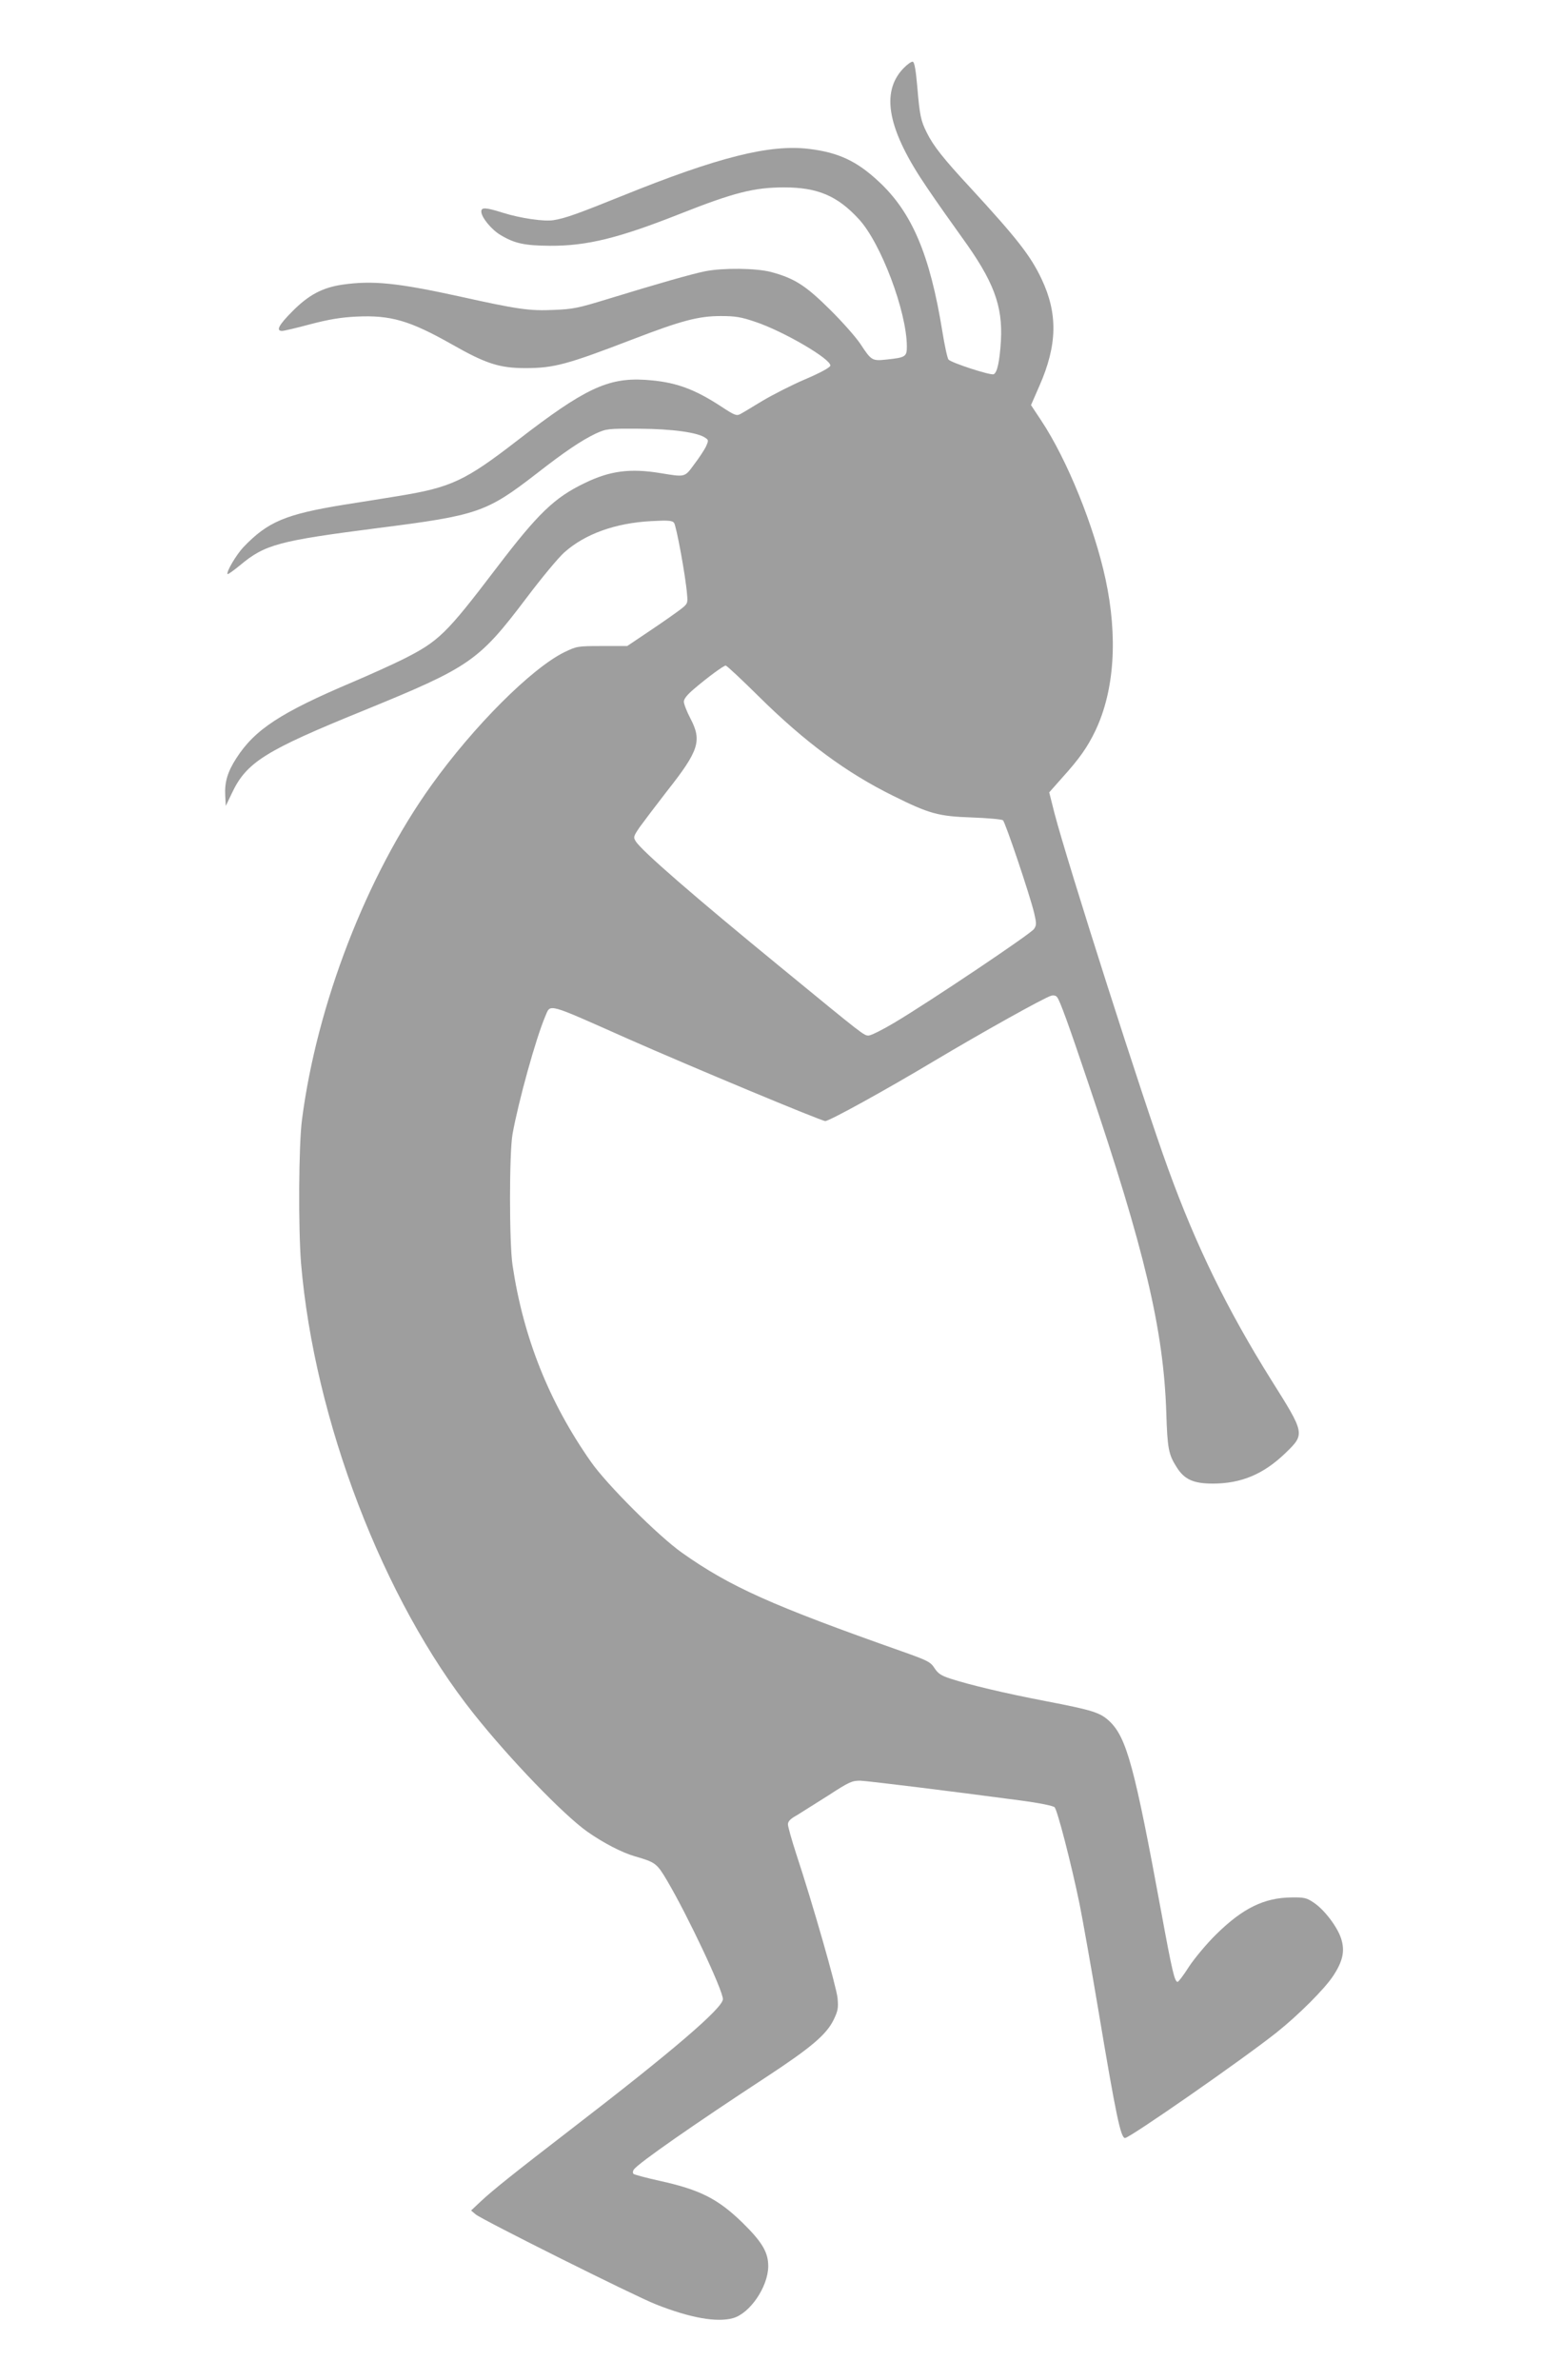<?xml version="1.0" standalone="no"?>
<!DOCTYPE svg PUBLIC "-//W3C//DTD SVG 20010904//EN"
 "http://www.w3.org/TR/2001/REC-SVG-20010904/DTD/svg10.dtd">
<svg version="1.0" xmlns="http://www.w3.org/2000/svg"
 width="840pt" height="1280pt" viewBox="0 0 840 1280"
 preserveAspectRatio="xMidYMid meet">
<g transform="translate(0,1280) scale(0.1,-0.1)"
fill="#9e9e9e" stroke="none">
<path d="M4861 12432 c-124 -130 -84 -332 128 -642 50 -74 134 -193 186 -265
172 -237 222 -369 211 -560 -7 -111 -20 -170 -39 -178 -18 -7 -229 62 -243 79
-6 7 -21 76 -33 151 -67 414 -164 642 -344 808 -117 109 -216 155 -373 174
-212 26 -490 -44 -1007 -253 -238 -96 -305 -120 -367 -130 -51 -9 -179 10
-272 39 -95 30 -118 31 -118 7 0 -31 56 -99 105 -127 75 -45 129 -56 265 -57
199 -1 369 41 700 172 291 115 399 142 560 142 179 0 286 -45 401 -170 119
-128 258 -497 259 -685 0 -56 -7 -60 -110 -71 -77 -8 -81 -6 -140 84 -24 36
-97 119 -164 185 -131 130 -191 168 -317 202 -80 21 -257 23 -354 4 -74 -15
-249 -65 -530 -151 -153 -47 -182 -53 -285 -57 -131 -6 -194 3 -505 72 -337
74 -470 87 -632 64 -108 -16 -182 -55 -270 -144 -72 -72 -90 -105 -55 -105 9
0 78 16 152 36 99 26 165 37 247 41 185 9 288 -21 516 -150 181 -103 255 -127
394 -127 154 0 224 19 578 155 263 101 354 125 474 125 77 0 109 -5 185 -31
151 -50 411 -202 404 -236 -2 -10 -53 -38 -135 -73 -73 -31 -176 -84 -230
-116 -53 -32 -107 -65 -119 -71 -20 -11 -31 -7 -101 39 -151 99 -253 135 -413
145 -199 12 -326 -48 -683 -324 -286 -221 -359 -255 -649 -302 -68 -11 -197
-32 -288 -46 -313 -51 -409 -91 -540 -228 -38 -40 -95 -136 -85 -145 2 -2 32
19 66 47 135 113 208 132 745 201 535 68 582 84 852 293 154 120 241 178 318
215 58 26 63 27 234 26 178 -1 317 -20 357 -50 16 -11 16 -14 2 -46 -9 -18
-37 -61 -63 -95 -52 -71 -47 -70 -181 -48 -164 27 -273 13 -410 -54 -162 -78
-250 -163 -471 -453 -275 -361 -312 -397 -509 -496 -55 -27 -176 -82 -268
-121 -387 -164 -526 -255 -625 -409 -48 -74 -64 -130 -60 -202 l3 -55 32 67
c79 168 178 230 712 447 570 233 616 264 872 602 82 109 175 221 206 248 111
99 275 158 468 168 89 5 113 3 122 -9 12 -14 63 -290 70 -384 5 -49 3 -52 -34
-81 -21 -16 -94 -68 -163 -114 l-125 -84 -135 0 c-133 0 -136 -1 -203 -33
-177 -87 -488 -398 -715 -715 -349 -486 -617 -1180 -697 -1800 -18 -138 -20
-584 -5 -772 71 -843 442 -1812 930 -2424 195 -245 482 -542 610 -633 87 -61
187 -113 257 -133 111 -32 118 -38 173 -131 111 -188 300 -589 300 -637 0 -48
-275 -283 -820 -702 -301 -232 -418 -325 -484 -387 l-51 -48 25 -21 c35 -29
853 -438 970 -484 185 -73 327 -98 414 -74 91 25 188 167 190 277 1 76 -32
132 -139 237 -132 128 -228 177 -447 225 -72 16 -135 33 -139 37 -5 5 -4 16 3
25 30 37 313 235 713 497 239 157 322 227 361 307 23 48 26 63 21 117 -6 60
-133 505 -223 777 -24 74 -44 145 -44 157 0 16 13 30 48 49 26 16 102 64 170
107 112 73 127 79 171 79 45 -2 477 -55 859 -106 106 -14 179 -29 187 -37 15
-16 88 -297 134 -519 16 -80 62 -337 101 -570 96 -574 121 -690 144 -690 25 0
635 424 816 568 118 94 258 234 304 304 52 79 64 134 43 200 -20 64 -92 158
-149 195 -37 25 -51 28 -117 27 -148 -1 -264 -58 -407 -199 -50 -49 -115 -127
-145 -172 -29 -46 -57 -83 -62 -83 -16 0 -29 54 -88 375 -143 777 -186 938
-278 1026 -51 48 -90 60 -344 109 -224 43 -412 88 -513 121 -49 16 -66 27 -85
56 -22 34 -36 41 -174 90 -703 248 -926 348 -1185 531 -126 89 -404 366 -490
489 -226 322 -364 669 -422 1058 -18 122 -18 603 0 705 32 177 125 513 176
633 30 69 0 77 446 -121 342 -151 1040 -442 1061 -442 22 0 325 167 589 325
255 152 586 337 626 349 13 4 26 1 32 -7 15 -17 63 -150 168 -462 304 -899
405 -1325 420 -1773 6 -194 12 -225 56 -294 41 -66 91 -88 194 -88 154 0 274
51 392 165 105 102 105 103 -77 392 -237 379 -404 720 -555 1136 -132 361
-544 1652 -612 1914 l-28 111 70 79 c93 103 136 164 179 254 102 215 121 503
54 814 -61 283 -206 642 -346 853 l-55 83 45 103 c97 220 100 389 12 575 -59
125 -131 217 -383 491 -145 156 -200 226 -234 295 -33 65 -39 94 -52 249 -8
90 -15 131 -24 134 -7 2 -30 -14 -51 -36z m-776 -3380 c247 -244 469 -408 720
-532 195 -97 244 -111 425 -117 85 -3 160 -10 167 -15 13 -11 145 -403 168
-499 13 -56 13 -66 -1 -86 -16 -25 -554 -386 -748 -502 -65 -39 -129 -71 -142
-71 -25 0 -24 -1 -464 360 -473 387 -760 636 -789 685 -14 22 -12 27 22 77 21
29 86 115 145 191 173 219 190 272 128 391 -20 38 -36 79 -36 92 0 15 18 37
53 67 76 65 161 127 172 127 6 0 87 -76 180 -168z"/>
</g>
</svg>
